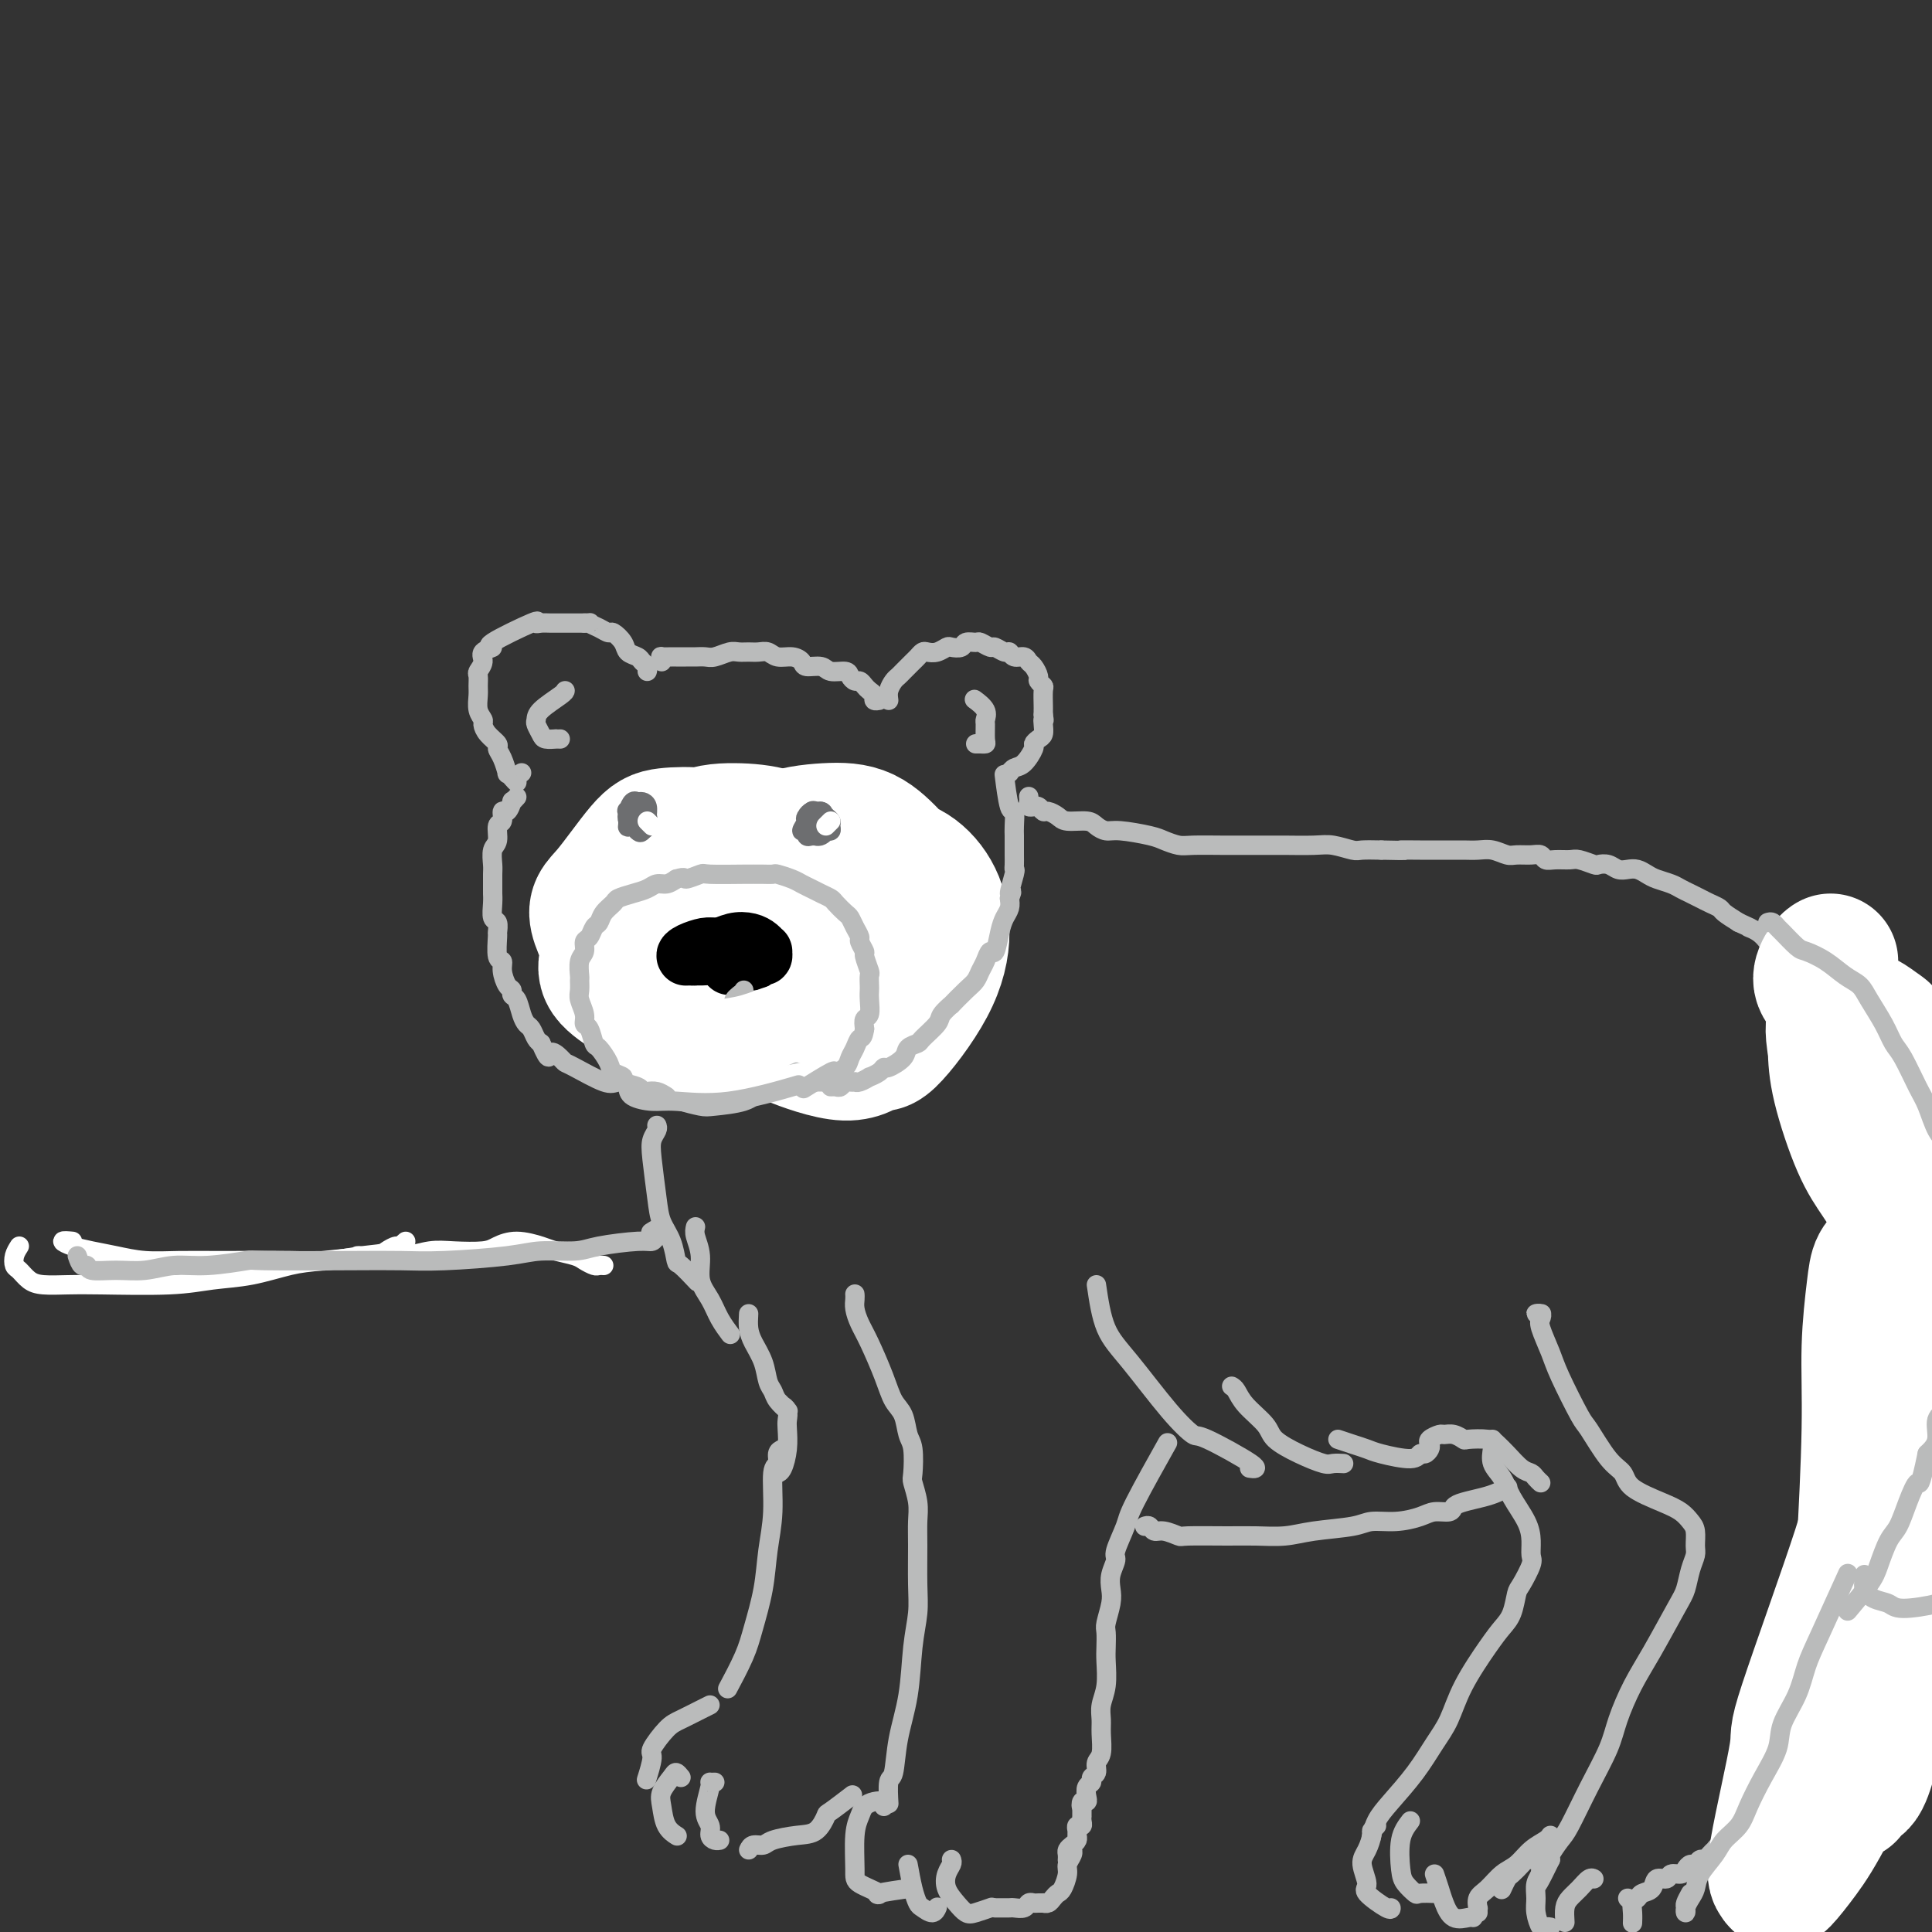 <svg viewBox='0 0 400 400' version='1.1' xmlns='http://www.w3.org/2000/svg' xmlns:xlink='http://www.w3.org/1999/xlink'><rect x="0" y="0" width="400" height="400" fill="#333333" stroke="none"/><g fill='none' stroke='rgb(186,187,187)' stroke-width='4' stroke-linecap='round' stroke-linejoin='round'><path d='M108,160c-0.444,0.289 -0.889,0.577 -1,1c-0.111,0.423 0.111,0.979 0,1c-0.111,0.021 -0.556,-0.495 -1,-1c-0.444,-0.505 -0.888,-0.999 -1,-1c-0.112,-0.001 0.107,0.491 0,0c-0.107,-0.491 -0.540,-1.967 -1,-3c-0.460,-1.033 -0.945,-1.624 -1,-2c-0.055,-0.376 0.321,-0.536 0,-1c-0.321,-0.464 -1.340,-1.230 -2,-2c-0.660,-0.770 -0.962,-1.543 -1,-2c-0.038,-0.457 0.186,-0.599 0,-1c-0.186,-0.401 -0.783,-1.062 -1,-2c-0.217,-0.938 -0.054,-2.152 0,-3c0.054,-0.848 -0.002,-1.330 0,-2c0.002,-0.670 0.063,-1.528 0,-2c-0.063,-0.472 -0.249,-0.557 0,-1c0.249,-0.443 0.933,-1.244 1,-2c0.067,-0.756 -0.484,-1.467 0,-2c0.484,-0.533 2.002,-0.889 2,-1c-0.002,-0.111 -1.526,0.023 0,-1c1.526,-1.023 6.100,-3.202 8,-4c1.900,-0.798 1.124,-0.214 1,0c-0.124,0.214 0.403,0.057 1,0c0.597,-0.057 1.262,-0.015 2,0c0.738,0.015 1.548,0.004 2,0c0.452,-0.004 0.545,-0.001 1,0c0.455,0.001 1.273,0.000 2,0c0.727,-0.000 1.364,-0.000 2,0'/><path d='M121,129c1.837,-0.043 0.930,-0.149 1,0c0.070,0.149 1.117,0.554 2,1c0.883,0.446 1.602,0.931 2,1c0.398,0.069 0.473,-0.280 1,0c0.527,0.280 1.504,1.188 2,2c0.496,0.812 0.511,1.528 1,2c0.489,0.472 1.451,0.701 2,1c0.549,0.299 0.683,0.668 1,1c0.317,0.332 0.816,0.628 1,1c0.184,0.372 0.053,0.821 0,1c-0.053,0.179 -0.026,0.090 0,0'/><path d='M137,137c0.056,-0.423 0.112,-0.845 0,-1c-0.112,-0.155 -0.392,-0.041 0,0c0.392,0.041 1.456,0.011 2,0c0.544,-0.011 0.567,-0.002 1,0c0.433,0.002 1.274,-0.003 2,0c0.726,0.003 1.335,0.015 2,0c0.665,-0.015 1.385,-0.057 2,0c0.615,0.057 1.123,0.212 2,0c0.877,-0.212 2.122,-0.790 3,-1c0.878,-0.210 1.389,-0.052 2,0c0.611,0.052 1.322,-0.001 2,0c0.678,0.001 1.324,0.055 2,0c0.676,-0.055 1.384,-0.221 2,0c0.616,0.221 1.142,0.829 2,1c0.858,0.171 2.049,-0.094 3,0c0.951,0.094 1.663,0.546 2,1c0.337,0.454 0.300,0.909 1,1c0.700,0.091 2.138,-0.182 3,0c0.862,0.182 1.148,0.818 2,1c0.852,0.182 2.270,-0.092 3,0c0.730,0.092 0.773,0.549 1,1c0.227,0.451 0.639,0.894 1,1c0.361,0.106 0.670,-0.126 1,0c0.330,0.126 0.681,0.608 1,1c0.319,0.392 0.608,0.693 1,1c0.392,0.307 0.889,0.618 1,1c0.111,0.382 -0.162,0.834 0,1c0.162,0.166 0.761,0.048 1,0c0.239,-0.048 0.120,-0.024 0,0'/><path d='M184,145c-0.089,-0.643 -0.179,-1.285 0,-2c0.179,-0.715 0.625,-1.501 1,-2c0.375,-0.499 0.678,-0.711 1,-1c0.322,-0.289 0.664,-0.656 1,-1c0.336,-0.344 0.667,-0.667 1,-1c0.333,-0.333 0.669,-0.677 1,-1c0.331,-0.323 0.656,-0.626 1,-1c0.344,-0.374 0.707,-0.818 1,-1c0.293,-0.182 0.516,-0.100 1,0c0.484,0.100 1.228,0.219 2,0c0.772,-0.219 1.573,-0.776 2,-1c0.427,-0.224 0.480,-0.114 1,0c0.520,0.114 1.505,0.231 2,0c0.495,-0.231 0.499,-0.809 1,-1c0.501,-0.191 1.500,0.005 2,0c0.500,-0.005 0.501,-0.213 1,0c0.499,0.213 1.495,0.846 2,1c0.505,0.154 0.520,-0.170 1,0c0.480,0.170 1.424,0.833 2,1c0.576,0.167 0.784,-0.164 1,0c0.216,0.164 0.440,0.821 1,1c0.560,0.179 1.455,-0.121 2,0c0.545,0.121 0.738,0.663 1,1c0.262,0.337 0.592,0.470 1,1c0.408,0.530 0.894,1.459 1,2c0.106,0.541 -0.168,0.694 0,1c0.168,0.306 0.777,0.764 1,1c0.223,0.236 0.060,0.249 0,1c-0.060,0.751 -0.016,2.241 0,3c0.016,0.759 0.005,0.788 0,1c-0.005,0.212 -0.002,0.606 0,1'/><path d='M216,148c0.312,1.742 0.094,1.097 0,1c-0.094,-0.097 -0.062,0.353 0,1c0.062,0.647 0.154,1.490 0,2c-0.154,0.510 -0.556,0.686 -1,1c-0.444,0.314 -0.932,0.767 -1,1c-0.068,0.233 0.283,0.245 0,1c-0.283,0.755 -1.200,2.254 -2,3c-0.800,0.746 -1.485,0.739 -2,1c-0.515,0.261 -0.862,0.789 -1,1c-0.138,0.211 -0.069,0.106 0,0'/><path d='M107,165c-0.444,0.488 -0.888,0.975 -1,1c-0.112,0.025 0.110,-0.413 0,0c-0.110,0.413 -0.550,1.676 -1,2c-0.450,0.324 -0.909,-0.290 -1,0c-0.091,0.290 0.186,1.485 0,2c-0.186,0.515 -0.834,0.349 -1,1c-0.166,0.651 0.152,2.118 0,3c-0.152,0.882 -0.773,1.177 -1,2c-0.227,0.823 -0.061,2.173 0,3c0.061,0.827 0.015,1.133 0,2c-0.015,0.867 -0.000,2.297 0,3c0.000,0.703 -0.014,0.679 0,1c0.014,0.321 0.057,0.986 0,2c-0.057,1.014 -0.212,2.377 0,3c0.212,0.623 0.793,0.505 1,1c0.207,0.495 0.041,1.601 0,2c-0.041,0.399 0.044,0.089 0,1c-0.044,0.911 -0.218,3.042 0,4c0.218,0.958 0.828,0.744 1,1c0.172,0.256 -0.095,0.984 0,2c0.095,1.016 0.550,2.320 1,3c0.450,0.680 0.894,0.735 1,1c0.106,0.265 -0.126,0.738 0,1c0.126,0.262 0.611,0.311 1,1c0.389,0.689 0.682,2.016 1,3c0.318,0.984 0.663,1.625 1,2c0.337,0.375 0.668,0.486 1,1c0.332,0.514 0.666,1.433 1,2c0.334,0.567 0.667,0.784 1,1'/><path d='M112,216c1.892,4.430 1.624,2.505 2,2c0.376,-0.505 1.398,0.411 2,1c0.602,0.589 0.785,0.851 1,1c0.215,0.149 0.461,0.183 2,1c1.539,0.817 4.371,2.415 6,3c1.629,0.585 2.054,0.158 3,0c0.946,-0.158 2.413,-0.045 3,0c0.587,0.045 0.293,0.023 0,0'/><path d='M145,216c0.140,-0.083 0.279,-0.166 0,0c-0.279,0.166 -0.977,0.581 -2,1c-1.023,0.419 -2.370,0.841 -3,1c-0.630,0.159 -0.542,0.053 -1,0c-0.458,-0.053 -1.463,-0.055 -2,0c-0.537,0.055 -0.605,0.165 -1,0c-0.395,-0.165 -1.117,-0.606 -2,-1c-0.883,-0.394 -1.928,-0.739 -3,-1c-1.072,-0.261 -2.171,-0.436 -3,-1c-0.829,-0.564 -1.388,-1.516 -2,-2c-0.612,-0.484 -1.277,-0.501 -2,-1c-0.723,-0.499 -1.503,-1.482 -2,-2c-0.497,-0.518 -0.711,-0.573 -1,-1c-0.289,-0.427 -0.652,-1.227 -1,-2c-0.348,-0.773 -0.682,-1.520 -1,-2c-0.318,-0.480 -0.621,-0.695 -1,-1c-0.379,-0.305 -0.834,-0.701 -1,-1c-0.166,-0.299 -0.041,-0.503 0,-1c0.041,-0.497 -0.000,-1.289 0,-2c0.000,-0.711 0.043,-1.342 0,-2c-0.043,-0.658 -0.171,-1.342 0,-2c0.171,-0.658 0.641,-1.289 1,-2c0.359,-0.711 0.607,-1.503 1,-2c0.393,-0.497 0.931,-0.698 1,-1c0.069,-0.302 -0.329,-0.706 0,-1c0.329,-0.294 1.387,-0.478 2,-1c0.613,-0.522 0.783,-1.380 1,-2c0.217,-0.620 0.481,-1.001 1,-1c0.519,0.001 1.294,0.385 2,0c0.706,-0.385 1.345,-1.539 2,-2c0.655,-0.461 1.328,-0.231 2,0'/><path d='M130,184c2.055,-1.421 1.693,-0.973 2,-1c0.307,-0.027 1.285,-0.529 2,-1c0.715,-0.471 1.168,-0.911 2,-1c0.832,-0.089 2.042,0.172 3,0c0.958,-0.172 1.664,-0.778 2,-1c0.336,-0.222 0.302,-0.061 1,0c0.698,0.061 2.127,0.020 3,0c0.873,-0.020 1.192,-0.019 2,0c0.808,0.019 2.107,0.058 3,0c0.893,-0.058 1.380,-0.211 2,0c0.620,0.211 1.373,0.788 2,1c0.627,0.212 1.128,0.059 2,0c0.872,-0.059 2.116,-0.026 3,0c0.884,0.026 1.409,0.044 2,0c0.591,-0.044 1.247,-0.152 2,0c0.753,0.152 1.601,0.562 2,1c0.399,0.438 0.347,0.904 1,1c0.653,0.096 2.010,-0.176 3,0c0.990,0.176 1.613,0.802 2,1c0.387,0.198 0.538,-0.031 1,0c0.462,0.031 1.236,0.323 2,1c0.764,0.677 1.518,1.739 2,2c0.482,0.261 0.694,-0.280 1,0c0.306,0.280 0.708,1.383 1,2c0.292,0.617 0.474,0.750 1,1c0.526,0.250 1.395,0.616 2,1c0.605,0.384 0.947,0.785 1,1c0.053,0.215 -0.182,0.243 0,1c0.182,0.757 0.780,2.242 1,3c0.220,0.758 0.063,0.788 0,1c-0.063,0.212 -0.031,0.606 0,1'/><path d='M183,198c0.291,1.202 0.019,0.707 0,1c-0.019,0.293 0.216,1.374 0,2c-0.216,0.626 -0.884,0.798 -1,1c-0.116,0.202 0.320,0.435 0,1c-0.320,0.565 -1.395,1.461 -2,2c-0.605,0.539 -0.739,0.722 -1,1c-0.261,0.278 -0.647,0.653 -1,1c-0.353,0.347 -0.672,0.667 -1,1c-0.328,0.333 -0.664,0.680 -1,1c-0.336,0.320 -0.671,0.612 -1,1c-0.329,0.388 -0.651,0.872 -1,1c-0.349,0.128 -0.723,-0.102 -1,0c-0.277,0.102 -0.455,0.534 -1,1c-0.545,0.466 -1.455,0.965 -2,1c-0.545,0.035 -0.723,-0.393 -1,0c-0.277,0.393 -0.652,1.608 -1,2c-0.348,0.392 -0.670,-0.040 -1,0c-0.330,0.040 -0.669,0.550 -1,1c-0.331,0.450 -0.656,0.839 -1,1c-0.344,0.161 -0.709,0.096 -1,0c-0.291,-0.096 -0.509,-0.221 -1,0c-0.491,0.221 -1.256,0.788 -2,1c-0.744,0.212 -1.467,0.071 -2,0c-0.533,-0.071 -0.875,-0.071 -2,0c-1.125,0.071 -3.034,0.211 -4,0c-0.966,-0.211 -0.990,-0.775 -1,-1c-0.010,-0.225 -0.005,-0.113 0,0'/></g>
<g fill='none' stroke='rgb(186,187,187)' stroke-width='28' stroke-linecap='round' stroke-linejoin='round'><path d='M159,196c-3.227,-1.719 -6.455,-3.438 -8,-5c-1.545,-1.562 -1.408,-2.966 -1,-4c0.408,-1.034 1.088,-1.699 2,-3c0.912,-1.301 2.055,-3.238 5,-5c2.945,-1.762 7.692,-3.350 10,-4c2.308,-0.650 2.177,-0.362 4,0c1.823,0.362 5.600,0.796 8,2c2.400,1.204 3.425,3.177 4,4c0.575,0.823 0.701,0.497 0,2c-0.701,1.503 -2.230,4.835 -5,8c-2.770,3.165 -6.780,6.164 -10,8c-3.220,1.836 -5.651,2.508 -8,3c-2.349,0.492 -4.616,0.805 -7,1c-2.384,0.195 -4.885,0.273 -8,-1c-3.115,-1.273 -6.845,-3.896 -9,-7c-2.155,-3.104 -2.737,-6.688 -3,-8c-0.263,-1.312 -0.209,-0.352 0,-1c0.209,-0.648 0.573,-2.904 2,-5c1.427,-2.096 3.918,-4.030 6,-5c2.082,-0.970 3.756,-0.975 5,-1c1.244,-0.025 2.059,-0.071 3,0c0.941,0.071 2.009,0.260 3,1c0.991,0.740 1.906,2.030 2,3c0.094,0.970 -0.635,1.619 -1,2c-0.365,0.381 -0.368,0.494 -1,1c-0.632,0.506 -1.893,1.403 -3,2c-1.107,0.597 -2.060,0.892 -3,1c-0.940,0.108 -1.869,0.029 -3,0c-1.131,-0.029 -2.466,-0.008 -3,0c-0.534,0.008 -0.267,0.004 0,0'/></g>
<g fill='none' stroke='rgb(255,255,255)' stroke-width='28' stroke-linecap='round' stroke-linejoin='round'><path d='M182,199c-2.679,1.263 -5.359,2.525 -7,3c-1.641,0.475 -2.244,0.162 -3,-1c-0.756,-1.162 -1.666,-3.173 -2,-5c-0.334,-1.827 -0.091,-3.472 1,-6c1.091,-2.528 3.029,-5.941 5,-8c1.971,-2.059 3.974,-2.763 6,-3c2.026,-0.237 4.074,-0.005 6,1c1.926,1.005 3.731,2.785 5,5c1.269,2.215 2.003,4.867 2,8c-0.003,3.133 -0.741,6.748 -3,11c-2.259,4.252 -6.037,9.141 -8,11c-1.963,1.859 -2.110,0.687 -3,1c-0.890,0.313 -2.523,2.109 -6,2c-3.477,-0.109 -8.800,-2.123 -11,-3c-2.200,-0.877 -1.279,-0.616 -3,-4c-1.721,-3.384 -6.084,-10.413 -8,-15c-1.916,-4.587 -1.386,-6.732 -1,-9c0.386,-2.268 0.626,-4.660 2,-7c1.374,-2.340 3.881,-4.630 7,-6c3.119,-1.370 6.849,-1.820 10,-2c3.151,-0.180 5.722,-0.089 8,1c2.278,1.089 4.264,3.176 6,5c1.736,1.824 3.221,3.386 3,6c-0.221,2.614 -2.147,6.279 -4,9c-1.853,2.721 -3.634,4.498 -6,6c-2.366,1.502 -5.317,2.730 -8,4c-2.683,1.270 -5.097,2.581 -9,3c-3.903,0.419 -9.293,-0.053 -13,-1c-3.707,-0.947 -5.729,-2.370 -8,-5c-2.271,-2.630 -4.792,-6.466 -6,-9c-1.208,-2.534 -1.104,-3.767 -1,-5'/><path d='M133,186c-0.998,-2.908 0.007,-3.177 2,-5c1.993,-1.823 4.974,-5.200 8,-7c3.026,-1.800 6.099,-2.024 9,-2c2.901,0.024 5.631,0.297 8,1c2.369,0.703 4.375,1.835 6,4c1.625,2.165 2.867,5.364 3,8c0.133,2.636 -0.843,4.710 -2,7c-1.157,2.290 -2.496,4.796 -4,7c-1.504,2.204 -3.175,4.107 -5,6c-1.825,1.893 -3.804,3.776 -7,5c-3.196,1.224 -7.608,1.789 -11,1c-3.392,-0.789 -5.765,-2.932 -7,-4c-1.235,-1.068 -1.331,-1.060 -3,-4c-1.669,-2.940 -4.912,-8.827 -6,-12c-1.088,-3.173 -0.022,-3.630 2,-6c2.022,-2.370 5.000,-6.651 7,-9c2.000,-2.349 3.022,-2.766 5,-3c1.978,-0.234 4.914,-0.286 7,0c2.086,0.286 3.323,0.911 5,3c1.677,2.089 3.793,5.643 5,8c1.207,2.357 1.506,3.518 2,5c0.494,1.482 1.183,3.286 1,5c-0.183,1.714 -1.237,3.337 -2,5c-0.763,1.663 -1.234,3.366 -3,5c-1.766,1.634 -4.828,3.200 -7,4c-2.172,0.800 -3.455,0.833 -5,1c-1.545,0.167 -3.350,0.467 -5,0c-1.650,-0.467 -3.143,-1.703 -5,-3c-1.857,-1.297 -4.077,-2.657 -5,-4c-0.923,-1.343 -0.549,-2.669 0,-4c0.549,-1.331 1.275,-2.665 2,-4'/><path d='M128,194c1.126,-1.856 2.941,-2.498 4,-3c1.059,-0.502 1.362,-0.866 2,-1c0.638,-0.134 1.611,-0.038 2,0c0.389,0.038 0.195,0.019 0,0'/></g>
<g fill='none' stroke='rgb(255,255,255)' stroke-width='12' stroke-linecap='round' stroke-linejoin='round'><path d='M146,199c0.472,0.421 0.943,0.841 1,1c0.057,0.159 -0.301,0.056 0,0c0.301,-0.056 1.262,-0.063 2,0c0.738,0.063 1.252,0.198 2,0c0.748,-0.198 1.730,-0.730 2,-1c0.270,-0.270 -0.171,-0.279 0,0c0.171,0.279 0.955,0.846 1,1c0.045,0.154 -0.650,-0.105 -1,0c-0.350,0.105 -0.356,0.574 -1,1c-0.644,0.426 -1.928,0.809 -3,1c-1.072,0.191 -1.932,0.188 -3,0c-1.068,-0.188 -2.343,-0.562 -3,-1c-0.657,-0.438 -0.697,-0.939 -1,-1c-0.303,-0.061 -0.868,0.320 -1,0c-0.132,-0.320 0.168,-1.339 1,-2c0.832,-0.661 2.197,-0.964 3,-1c0.803,-0.036 1.043,0.193 2,0c0.957,-0.193 2.632,-0.809 4,-1c1.368,-0.191 2.430,0.043 3,0c0.570,-0.043 0.650,-0.363 1,0c0.350,0.363 0.971,1.407 1,2c0.029,0.593 -0.533,0.734 -1,1c-0.467,0.266 -0.838,0.657 -1,1c-0.162,0.343 -0.114,0.638 -1,1c-0.886,0.362 -2.707,0.790 -4,1c-1.293,0.210 -2.058,0.201 -3,0c-0.942,-0.201 -2.061,-0.592 -3,-1c-0.939,-0.408 -1.697,-0.831 -2,-1c-0.303,-0.169 -0.152,-0.085 0,0'/></g>
<g fill='none' stroke='rgb(0,0,0)' stroke-width='12' stroke-linecap='round' stroke-linejoin='round'><path d='M148,197c0.212,0.008 0.423,0.017 1,0c0.577,-0.017 1.518,-0.058 2,0c0.482,0.058 0.503,0.216 1,0c0.497,-0.216 1.468,-0.805 2,-1c0.532,-0.195 0.624,0.003 1,0c0.376,-0.003 1.037,-0.208 1,0c-0.037,0.208 -0.772,0.827 -1,1c-0.228,0.173 0.052,-0.101 0,0c-0.052,0.101 -0.436,0.577 -1,1c-0.564,0.423 -1.307,0.793 -2,1c-0.693,0.207 -1.335,0.252 -2,0c-0.665,-0.252 -1.353,-0.802 -2,-1c-0.647,-0.198 -1.253,-0.043 -2,0c-0.747,0.043 -1.635,-0.026 -2,0c-0.365,0.026 -0.208,0.147 0,0c0.208,-0.147 0.468,-0.562 1,-1c0.532,-0.438 1.336,-0.899 2,-1c0.664,-0.101 1.187,0.159 2,0c0.813,-0.159 1.916,-0.737 3,-1c1.084,-0.263 2.148,-0.210 3,0c0.852,0.210 1.493,0.577 2,1c0.507,0.423 0.880,0.902 1,1c0.120,0.098 -0.011,-0.184 0,0c0.011,0.184 0.166,0.835 0,1c-0.166,0.165 -0.653,-0.156 -1,0c-0.347,0.156 -0.553,0.788 -1,1c-0.447,0.212 -1.134,0.004 -2,0c-0.866,-0.004 -1.913,0.195 -3,0c-1.087,-0.195 -2.216,-0.783 -3,-1c-0.784,-0.217 -1.224,-0.062 -2,0c-0.776,0.062 -1.888,0.031 -3,0'/><path d='M143,198c-2.255,0.143 -0.394,0.000 0,0c0.394,-0.000 -0.679,0.142 -1,0c-0.321,-0.142 0.112,-0.570 1,-1c0.888,-0.430 2.232,-0.862 3,-1c0.768,-0.138 0.962,0.020 2,0c1.038,-0.020 2.922,-0.216 4,0c1.078,0.216 1.350,0.845 2,1c0.650,0.155 1.678,-0.165 2,0c0.322,0.165 -0.061,0.815 0,1c0.061,0.185 0.566,-0.094 0,0c-0.566,0.094 -2.203,0.561 -3,1c-0.797,0.439 -0.753,0.849 -1,1c-0.247,0.151 -0.785,0.043 -1,0c-0.215,-0.043 -0.108,-0.022 0,0'/></g>
<g fill='none' stroke='rgb(186,187,187)' stroke-width='4' stroke-linecap='round' stroke-linejoin='round'><path d='M153,206c0.117,-0.098 0.235,-0.195 0,0c-0.235,0.195 -0.822,0.683 -1,1c-0.178,0.317 0.053,0.465 0,1c-0.053,0.535 -0.391,1.458 -1,2c-0.609,0.542 -1.487,0.705 -2,1c-0.513,0.295 -0.659,0.724 -1,1c-0.341,0.276 -0.878,0.399 -1,1c-0.122,0.601 0.170,1.680 0,2c-0.170,0.320 -0.801,-0.121 -1,0c-0.199,0.121 0.034,0.802 0,1c-0.034,0.198 -0.334,-0.086 -1,0c-0.666,0.086 -1.697,0.543 -2,1c-0.303,0.457 0.123,0.914 0,1c-0.123,0.086 -0.797,-0.197 -1,0c-0.203,0.197 0.063,0.876 0,1c-0.063,0.124 -0.455,-0.307 -1,0c-0.545,0.307 -1.242,1.350 -2,2c-0.758,0.650 -1.576,0.906 -2,1c-0.424,0.094 -0.454,0.025 -1,0c-0.546,-0.025 -1.609,-0.007 -2,0c-0.391,0.007 -0.112,0.002 0,0c0.112,-0.002 0.056,-0.001 0,0'/><path d='M154,205c0.000,0.444 0.000,0.889 0,1c-0.000,0.111 -0.001,-0.111 0,0c0.001,0.111 0.004,0.554 0,1c-0.004,0.446 -0.015,0.894 0,1c0.015,0.106 0.056,-0.130 0,0c-0.056,0.130 -0.208,0.626 0,1c0.208,0.374 0.778,0.625 1,1c0.222,0.375 0.097,0.874 0,1c-0.097,0.126 -0.166,-0.121 0,0c0.166,0.121 0.565,0.610 1,1c0.435,0.390 0.905,0.682 1,1c0.095,0.318 -0.184,0.664 0,1c0.184,0.336 0.833,0.663 1,1c0.167,0.337 -0.147,0.683 0,1c0.147,0.317 0.757,0.606 1,1c0.243,0.394 0.121,0.893 0,1c-0.121,0.107 -0.240,-0.179 0,0c0.240,0.179 0.838,0.822 1,1c0.162,0.178 -0.111,-0.110 0,0c0.111,0.110 0.607,0.617 1,1c0.393,0.383 0.682,0.641 1,1c0.318,0.359 0.666,0.818 1,1c0.334,0.182 0.654,0.087 1,0c0.346,-0.087 0.718,-0.167 1,0c0.282,0.167 0.473,0.581 1,1c0.527,0.419 1.389,0.844 2,1c0.611,0.156 0.972,0.042 1,0c0.028,-0.042 -0.278,-0.012 0,0c0.278,0.012 1.139,0.006 2,0'/><path d='M171,224c1.880,1.004 1.081,1.015 1,1c-0.081,-0.015 0.557,-0.057 1,0c0.443,0.057 0.693,0.211 1,0c0.307,-0.211 0.672,-0.788 1,-1c0.328,-0.212 0.618,-0.061 1,0c0.382,0.061 0.857,0.031 1,0c0.143,-0.031 -0.046,-0.064 0,0c0.046,0.064 0.327,0.223 1,0c0.673,-0.223 1.736,-0.829 2,-1c0.264,-0.171 -0.272,0.092 0,0c0.272,-0.092 1.353,-0.539 2,-1c0.647,-0.461 0.860,-0.936 1,-1c0.140,-0.064 0.206,0.283 1,0c0.794,-0.283 2.315,-1.196 3,-2c0.685,-0.804 0.535,-1.499 1,-2c0.465,-0.501 1.544,-0.808 2,-1c0.456,-0.192 0.288,-0.269 1,-1c0.712,-0.731 2.306,-2.114 3,-3c0.694,-0.886 0.490,-1.273 1,-2c0.510,-0.727 1.733,-1.795 2,-2c0.267,-0.205 -0.423,0.451 0,0c0.423,-0.451 1.959,-2.010 3,-3c1.041,-0.990 1.588,-1.411 2,-2c0.412,-0.589 0.688,-1.347 1,-2c0.312,-0.653 0.661,-1.200 1,-2c0.339,-0.800 0.669,-1.852 1,-2c0.331,-0.148 0.663,0.610 1,0c0.337,-0.610 0.678,-2.586 1,-4c0.322,-1.414 0.625,-2.265 1,-3c0.375,-0.735 0.821,-1.353 1,-2c0.179,-0.647 0.089,-1.324 0,-2'/><path d='M209,186c1.022,-2.627 0.078,-0.696 0,-1c-0.078,-0.304 0.711,-2.844 1,-4c0.289,-1.156 0.077,-0.929 0,-1c-0.077,-0.071 -0.021,-0.440 0,-1c0.021,-0.560 0.006,-1.311 0,-2c-0.006,-0.689 -0.004,-1.317 0,-2c0.004,-0.683 0.012,-1.421 0,-2c-0.012,-0.579 -0.042,-0.999 0,-2c0.042,-1.001 0.155,-2.583 0,-3c-0.155,-0.417 -0.578,0.332 -1,-1c-0.422,-1.332 -0.844,-4.743 -1,-6c-0.156,-1.257 -0.044,-0.359 0,0c0.044,0.359 0.022,0.180 0,0'/><path d='M136,224c0.228,0.219 0.456,0.437 1,1c0.544,0.563 1.406,1.469 2,2c0.594,0.531 0.922,0.686 2,1c1.078,0.314 2.905,0.788 4,1c1.095,0.212 1.456,0.162 3,0c1.544,-0.162 4.269,-0.435 6,-1c1.731,-0.565 2.466,-1.421 3,-2c0.534,-0.579 0.867,-0.880 1,-1c0.133,-0.120 0.067,-0.060 0,0'/></g>
<g fill='none' stroke='rgb(255,255,255)' stroke-width='4' stroke-linecap='round' stroke-linejoin='round'><path d='M136,219c-0.282,-0.461 -0.563,-0.922 0,-1c0.563,-0.078 1.971,0.228 3,0c1.029,-0.228 1.677,-0.989 3,-1c1.323,-0.011 3.319,0.729 5,1c1.681,0.271 3.048,0.072 4,0c0.952,-0.072 1.488,-0.018 2,0c0.512,0.018 0.998,0.001 1,0c0.002,-0.001 -0.480,0.015 -1,0c-0.520,-0.015 -1.076,-0.059 -3,0c-1.924,0.059 -5.214,0.222 -7,0c-1.786,-0.222 -2.066,-0.828 -3,-1c-0.934,-0.172 -2.520,0.090 -3,0c-0.480,-0.090 0.148,-0.531 1,-1c0.852,-0.469 1.930,-0.966 4,-1c2.070,-0.034 5.133,0.396 8,0c2.867,-0.396 5.539,-1.617 8,-2c2.461,-0.383 4.711,0.072 7,0c2.289,-0.072 4.616,-0.670 6,-1c1.384,-0.330 1.824,-0.392 2,0c0.176,0.392 0.088,1.237 -1,2c-1.088,0.763 -3.174,1.445 -5,2c-1.826,0.555 -3.391,0.983 -6,2c-2.609,1.017 -6.262,2.624 -9,3c-2.738,0.376 -4.561,-0.477 -6,-1c-1.439,-0.523 -2.493,-0.714 -3,-1c-0.507,-0.286 -0.467,-0.665 0,-1c0.467,-0.335 1.360,-0.626 4,-2c2.640,-1.374 7.027,-3.832 10,-5c2.973,-1.168 4.531,-1.045 7,-2c2.469,-0.955 5.848,-2.987 8,-4c2.152,-1.013 3.076,-1.006 4,-1'/><path d='M176,204c5.442,-2.400 2.546,-0.900 1,0c-1.546,0.900 -1.743,1.202 -3,2c-1.257,0.798 -3.573,2.094 -6,3c-2.427,0.906 -4.963,1.421 -7,2c-2.037,0.579 -3.575,1.221 -6,2c-2.425,0.779 -5.738,1.695 -8,2c-2.262,0.305 -3.472,-0.001 -4,0c-0.528,0.001 -0.373,0.310 0,0c0.373,-0.310 0.964,-1.239 3,-2c2.036,-0.761 5.517,-1.352 8,-2c2.483,-0.648 3.967,-1.351 6,-2c2.033,-0.649 4.616,-1.244 7,-2c2.384,-0.756 4.571,-1.675 6,-2c1.429,-0.325 2.101,-0.057 2,0c-0.101,0.057 -0.974,-0.096 -2,0c-1.026,0.096 -2.204,0.442 -4,1c-1.796,0.558 -4.208,1.329 -6,2c-1.792,0.671 -2.962,1.244 -5,2c-2.038,0.756 -4.944,1.696 -7,2c-2.056,0.304 -3.262,-0.026 -4,0c-0.738,0.026 -1.007,0.409 -1,0c0.007,-0.409 0.291,-1.611 1,-2c0.709,-0.389 1.842,0.035 4,0c2.158,-0.035 5.340,-0.530 7,-1c1.660,-0.470 1.800,-0.915 3,-1c1.200,-0.085 3.462,0.190 5,0c1.538,-0.190 2.351,-0.847 3,-1c0.649,-0.153 1.133,0.196 1,0c-0.133,-0.196 -0.882,-0.937 -2,-1c-1.118,-0.063 -2.605,0.554 -4,1c-1.395,0.446 -2.697,0.723 -4,1'/><path d='M160,208c-1.910,0.341 -2.186,0.695 -4,1c-1.814,0.305 -5.165,0.562 -7,1c-1.835,0.438 -2.154,1.057 -2,1c0.154,-0.057 0.782,-0.789 1,-1c0.218,-0.211 0.027,0.098 1,0c0.973,-0.098 3.109,-0.605 5,-1c1.891,-0.395 3.538,-0.679 5,-1c1.462,-0.321 2.741,-0.679 4,-1c1.259,-0.321 2.498,-0.605 4,-1c1.502,-0.395 3.268,-0.903 4,-1c0.732,-0.097 0.430,0.215 0,0c-0.430,-0.215 -0.989,-0.959 -2,-1c-1.011,-0.041 -2.475,0.620 -4,1c-1.525,0.380 -3.111,0.480 -5,1c-1.889,0.520 -4.080,1.461 -6,2c-1.920,0.539 -3.567,0.677 -5,1c-1.433,0.323 -2.652,0.832 -3,1c-0.348,0.168 0.175,-0.007 0,0c-0.175,0.007 -1.047,0.194 0,0c1.047,-0.194 4.012,-0.770 6,-1c1.988,-0.230 2.998,-0.115 4,0c1.002,0.115 1.995,0.229 4,0c2.005,-0.229 5.022,-0.801 7,-1c1.978,-0.199 2.916,-0.025 3,0c0.084,0.025 -0.684,-0.098 -1,0c-0.316,0.098 -0.178,0.418 -1,1c-0.822,0.582 -2.604,1.427 -4,2c-1.396,0.573 -2.405,0.875 -4,2c-1.595,1.125 -3.776,3.072 -6,4c-2.224,0.928 -4.493,0.837 -6,1c-1.507,0.163 -2.254,0.582 -3,1'/><path d='M145,219c-4.289,1.686 -2.510,0.400 -2,0c0.510,-0.400 -0.248,0.085 0,0c0.248,-0.085 1.503,-0.742 3,-1c1.497,-0.258 3.236,-0.119 5,0c1.764,0.119 3.552,0.216 5,0c1.448,-0.216 2.554,-0.746 4,-1c1.446,-0.254 3.230,-0.233 4,0c0.770,0.233 0.525,0.679 0,1c-0.525,0.321 -1.330,0.518 -2,1c-0.670,0.482 -1.205,1.247 -3,2c-1.795,0.753 -4.851,1.492 -7,2c-2.149,0.508 -3.391,0.785 -5,1c-1.609,0.215 -3.584,0.368 -5,0c-1.416,-0.368 -2.274,-1.258 -3,-2c-0.726,-0.742 -1.320,-1.335 -2,-2c-0.680,-0.665 -1.445,-1.401 -1,-2c0.445,-0.599 2.101,-1.062 3,-1c0.899,0.062 1.039,0.647 2,1c0.961,0.353 2.741,0.472 5,1c2.259,0.528 4.997,1.463 7,2c2.003,0.537 3.271,0.676 4,1c0.729,0.324 0.918,0.835 1,1c0.082,0.165 0.056,-0.015 -1,0c-1.056,0.015 -3.142,0.225 -5,0c-1.858,-0.225 -3.487,-0.883 -5,-1c-1.513,-0.117 -2.911,0.308 -4,0c-1.089,-0.308 -1.869,-1.351 -3,-2c-1.131,-0.649 -2.612,-0.906 -3,-1c-0.388,-0.094 0.318,-0.027 1,0c0.682,0.027 1.341,0.013 2,0'/><path d='M140,219c1.398,0.426 3.393,1.491 5,2c1.607,0.509 2.827,0.461 5,1c2.173,0.539 5.299,1.665 7,2c1.701,0.335 1.976,-0.119 2,0c0.024,0.119 -0.201,0.812 0,1c0.201,0.188 0.830,-0.130 0,0c-0.830,0.130 -3.119,0.708 -5,1c-1.881,0.292 -3.353,0.299 -5,0c-1.647,-0.299 -3.468,-0.903 -5,-1c-1.532,-0.097 -2.775,0.313 -4,0c-1.225,-0.313 -2.431,-1.349 -4,-2c-1.569,-0.651 -3.500,-0.917 -4,-1c-0.500,-0.083 0.431,0.017 1,0c0.569,-0.017 0.776,-0.151 2,0c1.224,0.151 3.465,0.587 5,1c1.535,0.413 2.365,0.801 5,1c2.635,0.199 7.074,0.207 10,0c2.926,-0.207 4.339,-0.630 6,-1c1.661,-0.370 3.569,-0.687 5,-1c1.431,-0.313 2.385,-0.623 3,-1c0.615,-0.377 0.890,-0.822 1,-1c0.110,-0.178 0.055,-0.089 0,0'/></g>
<g fill='none' stroke='rgb(186,187,187)' stroke-width='4' stroke-linecap='round' stroke-linejoin='round'><path d='M130,225c0.060,0.726 0.120,1.451 1,2c0.880,0.549 2.581,0.921 4,1c1.419,0.079 2.556,-0.133 5,0c2.444,0.133 6.197,0.613 11,0c4.803,-0.613 10.658,-2.318 13,-3c2.342,-0.682 1.171,-0.341 0,0'/><path d='M138,227c-0.648,-0.416 -1.296,-0.832 -2,-1c-0.704,-0.168 -1.465,-0.086 -2,0c-0.535,0.086 -0.844,0.178 -1,0c-0.156,-0.178 -0.159,-0.627 -1,-1c-0.841,-0.373 -2.519,-0.671 -3,-1c-0.481,-0.329 0.236,-0.688 0,-1c-0.236,-0.312 -1.425,-0.578 -2,-1c-0.575,-0.422 -0.536,-1.002 -1,-2c-0.464,-0.998 -1.430,-2.416 -2,-3c-0.570,-0.584 -0.745,-0.334 -1,-1c-0.255,-0.666 -0.590,-2.247 -1,-3c-0.410,-0.753 -0.895,-0.678 -1,-1c-0.105,-0.322 0.168,-1.040 0,-2c-0.168,-0.960 -0.778,-2.162 -1,-3c-0.222,-0.838 -0.055,-1.312 0,-2c0.055,-0.688 -0.000,-1.589 0,-2c0.000,-0.411 0.056,-0.333 0,-1c-0.056,-0.667 -0.222,-2.081 0,-3c0.222,-0.919 0.833,-1.345 1,-2c0.167,-0.655 -0.111,-1.540 0,-2c0.111,-0.460 0.611,-0.494 1,-1c0.389,-0.506 0.666,-1.483 1,-2c0.334,-0.517 0.725,-0.572 1,-1c0.275,-0.428 0.433,-1.228 1,-2c0.567,-0.772 1.541,-1.517 2,-2c0.459,-0.483 0.402,-0.703 1,-1c0.598,-0.297 1.851,-0.671 3,-1c1.149,-0.329 2.195,-0.614 3,-1c0.805,-0.386 1.371,-0.873 2,-1c0.629,-0.127 1.323,0.107 2,0c0.677,-0.107 1.339,-0.553 2,-1'/><path d='M140,182c2.287,-0.713 1.506,0.005 2,0c0.494,-0.005 2.264,-0.733 3,-1c0.736,-0.267 0.439,-0.071 2,0c1.561,0.071 4.980,0.018 7,0c2.020,-0.018 2.642,-0.002 3,0c0.358,0.002 0.452,-0.011 1,0c0.548,0.011 1.550,0.044 2,0c0.450,-0.044 0.347,-0.167 1,0c0.653,0.167 2.063,0.622 3,1c0.937,0.378 1.402,0.677 2,1c0.598,0.323 1.330,0.668 2,1c0.670,0.332 1.279,0.652 2,1c0.721,0.348 1.555,0.726 2,1c0.445,0.274 0.502,0.445 1,1c0.498,0.555 1.439,1.496 2,2c0.561,0.504 0.743,0.573 1,1c0.257,0.427 0.590,1.211 1,2c0.410,0.789 0.898,1.581 1,2c0.102,0.419 -0.183,0.464 0,1c0.183,0.536 0.834,1.562 1,2c0.166,0.438 -0.152,0.288 0,1c0.152,0.712 0.772,2.287 1,3c0.228,0.713 0.062,0.566 0,1c-0.062,0.434 -0.020,1.449 0,2c0.020,0.551 0.019,0.636 0,1c-0.019,0.364 -0.057,1.005 0,2c0.057,0.995 0.208,2.345 0,3c-0.208,0.655 -0.774,0.616 -1,1c-0.226,0.384 -0.113,1.192 0,2'/><path d='M179,213c-0.335,2.213 -0.672,1.746 -1,2c-0.328,0.254 -0.647,1.228 -1,2c-0.353,0.772 -0.740,1.342 -1,2c-0.260,0.658 -0.393,1.403 -1,2c-0.607,0.597 -1.689,1.047 -2,1c-0.311,-0.047 0.147,-0.589 -1,0c-1.147,0.589 -3.899,2.311 -5,3c-1.101,0.689 -0.550,0.344 0,0'/><path d='M116,153c-0.477,0.004 -0.955,0.008 -1,0c-0.045,-0.008 0.342,-0.029 0,0c-0.342,0.029 -1.412,0.108 -2,0c-0.588,-0.108 -0.693,-0.403 -1,-1c-0.307,-0.597 -0.814,-1.494 -1,-2c-0.186,-0.506 -0.050,-0.619 0,-1c0.050,-0.381 0.013,-1.030 1,-2c0.987,-0.970 2.996,-2.261 4,-3c1.004,-0.739 1.001,-0.925 1,-1c-0.001,-0.075 -0.001,-0.037 0,0'/><path d='M202,154c0.453,0.002 0.906,0.004 1,0c0.094,-0.004 -0.172,-0.014 0,0c0.172,0.014 0.780,0.051 1,0c0.220,-0.051 0.052,-0.189 0,-1c-0.052,-0.811 0.014,-2.295 0,-3c-0.014,-0.705 -0.107,-0.632 0,-1c0.107,-0.368 0.413,-1.176 0,-2c-0.413,-0.824 -1.547,-1.664 -2,-2c-0.453,-0.336 -0.227,-0.168 0,0'/><path d='M213,165c-0.008,-0.083 -0.016,-0.166 0,0c0.016,0.166 0.056,0.581 0,1c-0.056,0.419 -0.208,0.843 0,1c0.208,0.157 0.777,0.046 1,0c0.223,-0.046 0.100,-0.027 0,0c-0.100,0.027 -0.178,0.063 0,0c0.178,-0.063 0.612,-0.223 1,0c0.388,0.223 0.730,0.830 1,1c0.270,0.170 0.467,-0.095 1,0c0.533,0.095 1.403,0.551 2,1c0.597,0.449 0.922,0.890 2,1c1.078,0.110 2.908,-0.111 4,0c1.092,0.111 1.446,0.554 2,1c0.554,0.446 1.307,0.894 2,1c0.693,0.106 1.327,-0.129 3,0c1.673,0.129 4.387,0.623 6,1c1.613,0.377 2.126,0.637 3,1c0.874,0.363 2.110,0.829 3,1c0.890,0.171 1.435,0.046 3,0c1.565,-0.046 4.148,-0.012 6,0c1.852,0.012 2.971,0.004 4,0c1.029,-0.004 1.968,-0.002 3,0c1.032,0.002 2.157,0.004 3,0c0.843,-0.004 1.403,-0.015 3,0c1.597,0.015 4.229,0.057 6,0c1.771,-0.057 2.681,-0.211 4,0c1.319,0.211 3.047,0.788 4,1c0.953,0.212 1.129,0.061 2,0c0.871,-0.061 2.435,-0.030 4,0'/><path d='M286,176c7.199,0.155 4.197,0.041 4,0c-0.197,-0.041 2.411,-0.011 4,0c1.589,0.011 2.157,0.002 3,0c0.843,-0.002 1.959,0.003 3,0c1.041,-0.003 2.007,-0.015 3,0c0.993,0.015 2.013,0.057 3,0c0.987,-0.057 1.942,-0.212 3,0c1.058,0.212 2.219,0.793 3,1c0.781,0.207 1.181,0.041 2,0c0.819,-0.041 2.058,0.042 3,0c0.942,-0.042 1.588,-0.208 2,0c0.412,0.208 0.590,0.792 1,1c0.410,0.208 1.050,0.042 2,0c0.950,-0.042 2.208,0.040 3,0c0.792,-0.040 1.118,-0.203 2,0c0.882,0.203 2.319,0.773 3,1c0.681,0.227 0.605,0.113 1,0c0.395,-0.113 1.261,-0.223 2,0c0.739,0.223 1.352,0.781 2,1c0.648,0.219 1.332,0.100 2,0c0.668,-0.100 1.320,-0.182 2,0c0.680,0.182 1.390,0.626 2,1c0.610,0.374 1.122,0.678 2,1c0.878,0.322 2.122,0.664 3,1c0.878,0.336 1.391,0.668 2,1c0.609,0.332 1.313,0.666 2,1c0.687,0.334 1.355,0.670 2,1c0.645,0.330 1.266,0.656 2,1c0.734,0.344 1.582,0.708 2,1c0.418,0.292 0.405,0.512 1,1c0.595,0.488 1.797,1.244 3,2'/><path d='M360,191c4.539,2.052 2.386,1.183 2,1c-0.386,-0.183 0.995,0.320 2,1c1.005,0.680 1.635,1.536 2,2c0.365,0.464 0.464,0.534 1,1c0.536,0.466 1.509,1.328 2,2c0.491,0.672 0.502,1.155 1,2c0.498,0.845 1.484,2.050 2,3c0.516,0.950 0.562,1.643 1,2c0.438,0.357 1.268,0.378 2,1c0.732,0.622 1.365,1.844 2,3c0.635,1.156 1.273,2.245 2,3c0.727,0.755 1.543,1.177 2,2c0.457,0.823 0.556,2.047 1,3c0.444,0.953 1.233,1.635 2,3c0.767,1.365 1.512,3.415 2,5c0.488,1.585 0.719,2.707 1,4c0.281,1.293 0.611,2.756 1,4c0.389,1.244 0.836,2.267 1,4c0.164,1.733 0.044,4.174 0,5c-0.044,0.826 -0.012,0.036 0,1c0.012,0.964 0.003,3.683 0,6c-0.003,2.317 -0.001,4.234 0,5c0.001,0.766 0.000,0.383 0,0'/><path d='M136,233c0.106,0.262 0.213,0.523 0,1c-0.213,0.477 -0.744,1.168 -1,2c-0.256,0.832 -0.237,1.803 0,4c0.237,2.197 0.691,5.619 1,8c0.309,2.381 0.472,3.721 1,5c0.528,1.279 1.420,2.497 2,4c0.580,1.503 0.846,3.289 1,4c0.154,0.711 0.195,0.345 1,1c0.805,0.655 2.373,2.330 3,3c0.627,0.670 0.314,0.335 0,0'/><path d='M144,254c-0.126,0.518 -0.253,1.037 0,2c0.253,0.963 0.884,2.371 1,4c0.116,1.629 -0.284,3.481 0,5c0.284,1.519 1.251,2.706 2,4c0.749,1.294 1.278,2.694 2,4c0.722,1.306 1.635,2.516 2,3c0.365,0.484 0.183,0.242 0,0'/><path d='M155,272c-0.059,1.021 -0.118,2.041 0,3c0.118,0.959 0.411,1.856 1,3c0.589,1.144 1.472,2.535 2,4c0.528,1.465 0.702,3.005 1,4c0.298,0.995 0.722,1.444 1,2c0.278,0.556 0.412,1.218 1,2c0.588,0.782 1.631,1.683 2,2c0.369,0.317 0.064,0.050 0,0c-0.064,-0.050 0.111,0.115 0,0c-0.111,-0.115 -0.509,-0.512 -1,-1c-0.491,-0.488 -1.074,-1.067 -1,-1c0.074,0.067 0.804,0.779 1,1c0.196,0.221 -0.143,-0.049 0,0c0.143,0.049 0.768,0.416 1,1c0.232,0.584 0.073,1.386 0,2c-0.073,0.614 -0.058,1.040 0,2c0.058,0.960 0.159,2.453 0,4c-0.159,1.547 -0.579,3.147 -1,4c-0.421,0.853 -0.844,0.961 -1,1c-0.156,0.039 -0.045,0.011 0,0c0.045,-0.011 0.022,-0.006 0,0'/><path d='M162,300c-0.455,0.206 -0.910,0.411 -1,1c-0.090,0.589 0.184,1.561 0,2c-0.184,0.439 -0.826,0.346 -1,2c-0.174,1.654 0.121,5.055 0,8c-0.121,2.945 -0.656,5.435 -1,8c-0.344,2.565 -0.495,5.207 -1,8c-0.505,2.793 -1.362,5.738 -2,8c-0.638,2.262 -1.056,3.840 -2,6c-0.944,2.160 -2.412,4.903 -3,6c-0.588,1.097 -0.294,0.549 0,0'/><path d='M147,353c-0.458,0.226 -0.917,0.453 -2,1c-1.083,0.547 -2.791,1.415 -4,2c-1.209,0.585 -1.918,0.886 -3,2c-1.082,1.114 -2.538,3.041 -3,4c-0.462,0.959 0.068,0.951 0,2c-0.068,1.049 -0.734,3.157 -1,4c-0.266,0.843 -0.133,0.422 0,0'/><path d='M141,368c-0.369,-0.462 -0.738,-0.923 -1,-1c-0.262,-0.077 -0.417,0.232 -1,1c-0.583,0.768 -1.596,1.996 -2,3c-0.404,1.004 -0.201,1.785 0,3c0.201,1.215 0.400,2.866 1,4c0.600,1.134 1.600,1.753 2,2c0.400,0.247 0.200,0.124 0,0'/><path d='M148,369c-0.462,0.018 -0.923,0.036 -1,0c-0.077,-0.036 0.231,-0.125 0,1c-0.231,1.125 -1.000,3.464 -1,5c0.000,1.536 0.771,2.268 1,3c0.229,0.732 -0.083,1.464 0,2c0.083,0.536 0.561,0.875 1,1c0.439,0.125 0.840,0.036 1,0c0.160,-0.036 0.080,-0.018 0,0'/><path d='M155,383c0.224,-0.445 0.447,-0.891 1,-1c0.553,-0.109 1.434,0.117 2,0c0.566,-0.117 0.817,-0.578 2,-1c1.183,-0.422 3.299,-0.804 5,-1c1.701,-0.196 2.989,-0.207 4,-1c1.011,-0.793 1.745,-2.367 2,-3c0.255,-0.633 0.030,-0.324 1,-1c0.970,-0.676 3.134,-2.336 4,-3c0.866,-0.664 0.433,-0.332 0,0'/><path d='M177,268c-0.005,-0.072 -0.011,-0.143 0,0c0.011,0.143 0.037,0.501 0,1c-0.037,0.499 -0.137,1.138 0,2c0.137,0.862 0.513,1.948 1,3c0.487,1.052 1.086,2.071 2,4c0.914,1.929 2.144,4.768 3,7c0.856,2.232 1.340,3.855 2,5c0.660,1.145 1.496,1.810 2,3c0.504,1.190 0.675,2.905 1,4c0.325,1.095 0.805,1.569 1,3c0.195,1.431 0.105,3.817 0,5c-0.105,1.183 -0.224,1.162 0,2c0.224,0.838 0.793,2.536 1,4c0.207,1.464 0.052,2.694 0,4c-0.052,1.306 -0.002,2.688 0,5c0.002,2.312 -0.045,5.553 0,8c0.045,2.447 0.181,4.099 0,6c-0.181,1.901 -0.679,4.050 -1,7c-0.321,2.950 -0.464,6.700 -1,10c-0.536,3.300 -1.464,6.148 -2,9c-0.536,2.852 -0.680,5.706 -1,7c-0.320,1.294 -0.818,1.027 -1,2c-0.182,0.973 -0.049,3.185 0,4c0.049,0.815 0.014,0.233 0,0c-0.014,-0.233 -0.007,-0.116 0,0'/><path d='M183,374c0.172,-0.404 0.343,-0.807 0,-1c-0.343,-0.193 -1.202,-0.175 -2,0c-0.798,0.175 -1.535,0.508 -2,1c-0.465,0.492 -0.658,1.144 -1,2c-0.342,0.856 -0.833,1.915 -1,4c-0.167,2.085 -0.008,5.196 0,7c0.008,1.804 -0.133,2.301 1,3c1.133,0.699 3.541,1.600 4,2c0.459,0.400 -1.030,0.300 0,0c1.030,-0.300 4.580,-0.800 6,-1c1.420,-0.200 0.710,-0.100 0,0'/><path d='M188,386c0.326,1.794 0.651,3.587 1,5c0.349,1.413 0.721,2.445 1,3c0.279,0.555 0.467,0.633 1,1c0.533,0.367 1.413,1.022 2,1c0.587,-0.022 0.882,-0.721 1,-1c0.118,-0.279 0.059,-0.140 0,0'/><path d='M197,385c0.101,0.267 0.201,0.534 0,1c-0.201,0.466 -0.704,1.131 -1,2c-0.296,0.869 -0.383,1.942 0,3c0.383,1.058 1.238,2.101 2,3c0.762,0.899 1.431,1.653 2,2c0.569,0.347 1.038,0.286 2,0c0.962,-0.286 2.418,-0.796 3,-1c0.582,-0.204 0.291,-0.102 0,0'/><path d='M206,395c0.336,0.001 0.671,0.001 1,0c0.329,-0.001 0.651,-0.004 1,0c0.349,0.004 0.723,0.015 1,0c0.277,-0.015 0.455,-0.057 1,0c0.545,0.057 1.456,0.211 2,0c0.544,-0.211 0.719,-0.789 1,-1c0.281,-0.211 0.667,-0.056 1,0c0.333,0.056 0.614,0.012 1,0c0.386,-0.012 0.877,0.007 1,0c0.123,-0.007 -0.122,-0.042 0,0c0.122,0.042 0.611,0.159 1,0c0.389,-0.159 0.678,-0.595 1,-1c0.322,-0.405 0.679,-0.781 1,-1c0.321,-0.219 0.608,-0.283 1,-1c0.392,-0.717 0.890,-2.087 1,-3c0.110,-0.913 -0.166,-1.368 0,-2c0.166,-0.632 0.776,-1.439 1,-2c0.224,-0.561 0.064,-0.874 0,-1c-0.064,-0.126 -0.032,-0.063 0,0'/><path d='M221,385c-0.006,0.089 -0.012,0.179 0,0c0.012,-0.179 0.042,-0.625 0,-1c-0.042,-0.375 -0.154,-0.677 0,-1c0.154,-0.323 0.576,-0.665 1,-1c0.424,-0.335 0.849,-0.663 1,-1c0.151,-0.337 0.026,-0.681 0,-1c-0.026,-0.319 0.046,-0.611 0,-1c-0.046,-0.389 -0.208,-0.874 0,-1c0.208,-0.126 0.788,0.106 1,0c0.212,-0.106 0.057,-0.549 0,-1c-0.057,-0.451 -0.015,-0.908 0,-1c0.015,-0.092 0.004,0.182 0,0c-0.004,-0.182 -0.001,-0.818 0,-1c0.001,-0.182 0.000,0.091 0,0c-0.000,-0.091 -0.000,-0.545 0,-1'/><path d='M224,374c0.480,-1.639 0.180,-0.236 0,0c-0.180,0.236 -0.240,-0.696 0,-1c0.240,-0.304 0.781,0.020 1,0c0.219,-0.020 0.115,-0.386 0,-1c-0.115,-0.614 -0.242,-1.477 0,-2c0.242,-0.523 0.853,-0.704 1,-1c0.147,-0.296 -0.171,-0.705 0,-1c0.171,-0.295 0.831,-0.477 1,-1c0.169,-0.523 -0.152,-1.388 0,-2c0.152,-0.612 0.776,-0.969 1,-2c0.224,-1.031 0.046,-2.734 0,-4c-0.046,-1.266 0.040,-2.095 0,-3c-0.040,-0.905 -0.207,-1.885 0,-3c0.207,-1.115 0.786,-2.366 1,-4c0.214,-1.634 0.061,-3.652 0,-5c-0.061,-1.348 -0.030,-2.027 0,-3c0.030,-0.973 0.059,-2.241 0,-3c-0.059,-0.759 -0.208,-1.009 0,-2c0.208,-0.991 0.772,-2.724 1,-4c0.228,-1.276 0.121,-2.096 0,-3c-0.121,-0.904 -0.255,-1.893 0,-3c0.255,-1.107 0.900,-2.334 1,-3c0.100,-0.666 -0.343,-0.772 0,-2c0.343,-1.228 1.473,-3.576 2,-5c0.527,-1.424 0.449,-1.922 2,-5c1.551,-3.078 4.729,-8.737 6,-11c1.271,-2.263 0.636,-1.132 0,0'/><path d='M227,266c0.482,3.273 0.965,6.547 2,9c1.035,2.453 2.623,4.087 5,7c2.377,2.913 5.544,7.106 8,10c2.456,2.894 4.202,4.488 5,5c0.798,0.512 0.647,-0.059 3,1c2.353,1.059 7.210,3.747 9,5c1.790,1.253 0.511,1.072 0,1c-0.511,-0.072 -0.256,-0.036 0,0'/><path d='M255,287c0.309,0.185 0.619,0.371 1,1c0.381,0.629 0.834,1.703 2,3c1.166,1.297 3.046,2.817 4,4c0.954,1.183 0.981,2.030 2,3c1.019,0.970 3.030,2.064 5,3c1.970,0.936 3.899,1.715 5,2c1.101,0.285 1.373,0.077 2,0c0.627,-0.077 1.608,-0.022 2,0c0.392,0.022 0.196,0.011 0,0'/><path d='M277,298c0.974,0.329 1.949,0.659 3,1c1.051,0.341 2.179,0.695 3,1c0.821,0.305 1.334,0.562 3,1c1.666,0.438 4.485,1.057 6,1c1.515,-0.057 1.724,-0.788 2,-1c0.276,-0.212 0.617,0.097 1,0c0.383,-0.097 0.809,-0.600 1,-1c0.191,-0.400 0.148,-0.697 0,-1c-0.148,-0.303 -0.400,-0.613 0,-1c0.400,-0.387 1.452,-0.850 2,-1c0.548,-0.150 0.591,0.012 1,0c0.409,-0.012 1.184,-0.197 2,0c0.816,0.197 1.674,0.775 2,1c0.326,0.225 0.121,0.095 1,0c0.879,-0.095 2.841,-0.156 4,0c1.159,0.156 1.515,0.528 2,1c0.485,0.472 1.100,1.044 2,2c0.900,0.956 2.084,2.295 3,3c0.916,0.705 1.565,0.777 2,1c0.435,0.223 0.656,0.599 1,1c0.344,0.401 0.813,0.829 1,1c0.187,0.171 0.094,0.086 0,0'/><path d='M319,272c0.143,-0.006 0.285,-0.012 0,0c-0.285,0.012 -0.998,0.044 -1,0c-0.002,-0.044 0.707,-0.162 1,0c0.293,0.162 0.169,0.604 0,1c-0.169,0.396 -0.385,0.745 0,2c0.385,1.255 1.369,3.414 2,5c0.631,1.586 0.908,2.598 2,5c1.092,2.402 2.999,6.193 4,8c1.001,1.807 1.096,1.629 2,3c0.904,1.371 2.616,4.293 4,6c1.384,1.707 2.440,2.201 3,3c0.560,0.799 0.623,1.904 2,3c1.377,1.096 4.067,2.184 6,3c1.933,0.816 3.107,1.359 4,2c0.893,0.641 1.504,1.381 2,2c0.496,0.619 0.876,1.117 1,2c0.124,0.883 -0.009,2.149 0,3c0.009,0.851 0.159,1.286 0,2c-0.159,0.714 -0.625,1.707 -1,3c-0.375,1.293 -0.657,2.887 -1,4c-0.343,1.113 -0.748,1.747 -2,4c-1.252,2.253 -3.352,6.125 -5,9c-1.648,2.875 -2.844,4.752 -4,7c-1.156,2.248 -2.273,4.866 -3,7c-0.727,2.134 -1.064,3.783 -2,6c-0.936,2.217 -2.472,5.000 -4,8c-1.528,3.000 -3.049,6.216 -4,8c-0.951,1.784 -1.333,2.134 -2,3c-0.667,0.866 -1.619,2.247 -2,3c-0.381,0.753 -0.190,0.876 0,1'/><path d='M321,385c-4.889,10.111 -2.111,2.889 -1,0c1.111,-2.889 0.556,-1.444 0,0'/><path d='M317,385c-0.364,-0.056 -0.728,-0.113 -1,0c-0.272,0.113 -0.451,0.395 -1,1c-0.549,0.605 -1.467,1.533 -2,2c-0.533,0.467 -0.682,0.472 -1,1c-0.318,0.528 -0.805,1.579 -1,2c-0.195,0.421 -0.097,0.210 0,0'/><path d='M309,298c0.050,0.573 0.101,1.146 0,2c-0.101,0.854 -0.353,1.989 0,3c0.353,1.011 1.309,1.899 2,3c0.691,1.101 1.115,2.414 2,4c0.885,1.586 2.230,3.444 3,5c0.770,1.556 0.963,2.810 1,4c0.037,1.190 -0.083,2.318 0,3c0.083,0.682 0.370,0.920 0,2c-0.370,1.080 -1.399,3.002 -2,4c-0.601,0.998 -0.776,1.072 -1,2c-0.224,0.928 -0.496,2.708 -1,4c-0.504,1.292 -1.240,2.094 -2,3c-0.760,0.906 -1.545,1.917 -3,4c-1.455,2.083 -3.579,5.239 -5,8c-1.421,2.761 -2.139,5.126 -3,7c-0.861,1.874 -1.867,3.256 -3,5c-1.133,1.744 -2.395,3.851 -4,6c-1.605,2.149 -3.554,4.339 -5,6c-1.446,1.661 -2.389,2.793 -3,4c-0.611,1.207 -0.889,2.488 -1,3c-0.111,0.512 -0.056,0.256 0,0'/><path d='M285,378c-0.442,0.384 -0.884,0.768 -1,1c-0.116,0.232 0.095,0.312 0,1c-0.095,0.688 -0.495,1.986 -1,3c-0.505,1.014 -1.116,1.746 -1,3c0.116,1.254 0.959,3.029 1,4c0.041,0.971 -0.721,1.136 0,2c0.721,0.864 2.925,2.425 4,3c1.075,0.575 1.021,0.164 1,0c-0.021,-0.164 -0.011,-0.082 0,0'/><path d='M292,377c-0.831,1.086 -1.662,2.172 -2,4c-0.338,1.828 -0.185,4.399 0,6c0.185,1.601 0.400,2.233 1,3c0.600,0.767 1.583,1.670 2,2c0.417,0.330 0.266,0.089 1,0c0.734,-0.089 2.353,-0.025 3,0c0.647,0.025 0.324,0.013 0,0'/><path d='M297,388c0.348,1.019 0.696,2.038 1,3c0.304,0.962 0.565,1.865 1,3c0.435,1.135 1.044,2.500 2,3c0.956,0.500 2.257,0.135 3,0c0.743,-0.135 0.926,-0.038 1,0c0.074,0.038 0.037,0.019 0,0'/><path d='M306,396c-0.011,-0.473 -0.022,-0.946 0,-1c0.022,-0.054 0.078,0.310 0,0c-0.078,-0.310 -0.289,-1.294 0,-2c0.289,-0.706 1.079,-1.134 2,-2c0.921,-0.866 1.974,-2.169 3,-3c1.026,-0.831 2.026,-1.190 3,-2c0.974,-0.810 1.921,-2.073 3,-3c1.079,-0.927 2.291,-1.519 3,-2c0.709,-0.481 0.917,-0.852 1,-1c0.083,-0.148 0.042,-0.074 0,0'/><path d='M319,387c0.115,0.269 0.230,0.539 0,1c-0.230,0.461 -0.805,1.115 -1,2c-0.195,0.885 -0.010,2.003 0,3c0.010,0.997 -0.155,1.875 0,3c0.155,1.125 0.629,2.497 1,3c0.371,0.503 0.638,0.135 1,0c0.362,-0.135 0.818,-0.039 1,0c0.182,0.039 0.091,0.019 0,0'/><path d='M324,398c-0.067,-1.086 -0.133,-2.172 0,-3c0.133,-0.828 0.467,-1.399 1,-2c0.533,-0.601 1.267,-1.233 2,-2c0.733,-0.767 1.467,-1.668 2,-2c0.533,-0.332 0.867,-0.095 1,0c0.133,0.095 0.067,0.047 0,0'/><path d='M337,393c0.000,0.000 0.100,0.100 0.1,0.1'/><path d='M338,398c0.002,-0.046 0.004,-0.092 0,0c-0.004,0.092 -0.013,0.323 0,0c0.013,-0.323 0.049,-1.198 0,-2c-0.049,-0.802 -0.183,-1.529 0,-2c0.183,-0.471 0.683,-0.685 1,-1c0.317,-0.315 0.451,-0.729 1,-1c0.549,-0.271 1.513,-0.397 2,-1c0.487,-0.603 0.498,-1.681 1,-2c0.502,-0.319 1.497,0.121 2,0c0.503,-0.121 0.516,-0.802 1,-1c0.484,-0.198 1.439,0.087 2,0c0.561,-0.087 0.728,-0.544 1,-1c0.272,-0.456 0.650,-0.909 1,-1c0.350,-0.091 0.672,0.182 1,0c0.328,-0.182 0.661,-0.818 1,-1c0.339,-0.182 0.682,0.091 1,0c0.318,-0.091 0.609,-0.544 1,-1c0.391,-0.456 0.881,-0.913 1,-1c0.119,-0.087 -0.133,0.198 0,0c0.133,-0.198 0.651,-0.877 1,-1c0.349,-0.123 0.528,0.312 1,0c0.472,-0.312 1.236,-1.371 2,-2c0.764,-0.629 1.527,-0.830 2,-1c0.473,-0.170 0.655,-0.310 1,-1c0.345,-0.690 0.854,-1.932 2,-3c1.146,-1.068 2.928,-1.964 4,-3c1.072,-1.036 1.434,-2.211 2,-3c0.566,-0.789 1.337,-1.191 2,-2c0.663,-0.809 1.217,-2.026 2,-3c0.783,-0.974 1.795,-1.707 3,-3c1.205,-1.293 2.602,-3.147 4,-5'/><path d='M381,356c3.279,-4.097 1.978,-3.341 2,-4c0.022,-0.659 1.367,-2.735 2,-4c0.633,-1.265 0.555,-1.721 1,-3c0.445,-1.279 1.414,-3.382 2,-5c0.586,-1.618 0.788,-2.751 1,-4c0.212,-1.249 0.435,-2.613 1,-4c0.565,-1.387 1.474,-2.798 2,-4c0.526,-1.202 0.671,-2.196 1,-4c0.329,-1.804 0.844,-4.418 1,-6c0.156,-1.582 -0.045,-2.132 0,-3c0.045,-0.868 0.338,-2.055 1,-3c0.662,-0.945 1.694,-1.647 2,-3c0.306,-1.353 -0.114,-3.357 0,-5c0.114,-1.643 0.762,-2.925 1,-4c0.238,-1.075 0.065,-1.943 0,-3c-0.065,-1.057 -0.021,-2.303 0,-3c0.021,-0.697 0.019,-0.846 0,-2c-0.019,-1.154 -0.056,-3.313 0,-5c0.056,-1.687 0.203,-2.902 0,-4c-0.203,-1.098 -0.757,-2.079 -1,-3c-0.243,-0.921 -0.174,-1.783 0,-3c0.174,-1.217 0.454,-2.789 0,-4c-0.454,-1.211 -1.642,-2.061 -2,-3c-0.358,-0.939 0.114,-1.968 0,-3c-0.114,-1.032 -0.814,-2.067 -1,-3c-0.186,-0.933 0.143,-1.763 0,-3c-0.143,-1.237 -0.756,-2.881 -1,-4c-0.244,-1.119 -0.117,-1.712 0,-2c0.117,-0.288 0.224,-0.270 0,-1c-0.224,-0.730 -0.778,-2.209 -1,-3c-0.222,-0.791 -0.111,-0.896 0,-1'/><path d='M392,250c-0.933,-8.444 -0.267,-4.556 0,-3c0.267,1.556 0.133,0.778 0,0'/></g>
<g fill='none' stroke='rgb(255,255,255)' stroke-width='28' stroke-linecap='round' stroke-linejoin='round'><path d='M391,329c-0.727,1.722 -1.454,3.443 -2,5c-0.546,1.557 -0.910,2.949 -1,7c-0.090,4.051 0.093,10.761 0,15c-0.093,4.239 -0.461,6.009 -1,8c-0.539,1.991 -1.248,4.204 -2,5c-0.752,0.796 -1.548,0.174 -2,1c-0.452,0.826 -0.561,3.099 0,-1c0.561,-4.099 1.791,-14.572 3,-21c1.209,-6.428 2.397,-8.813 4,-13c1.603,-4.187 3.622,-10.175 5,-14c1.378,-3.825 2.114,-5.486 3,-6c0.886,-0.514 1.921,0.117 2,2c0.079,1.883 -0.799,5.016 -2,9c-1.201,3.984 -2.725,8.820 -4,13c-1.275,4.180 -2.302,7.706 -5,14c-2.698,6.294 -7.067,15.358 -10,21c-2.933,5.642 -4.430,7.863 -6,10c-1.570,2.137 -3.212,4.192 -4,5c-0.788,0.808 -0.721,0.370 -1,0c-0.279,-0.370 -0.903,-0.674 0,-6c0.903,-5.326 3.331,-15.676 4,-20c0.669,-4.324 -0.423,-2.624 2,-10c2.423,-7.376 8.361,-23.830 11,-32c2.639,-8.170 1.979,-8.055 3,-10c1.021,-1.945 3.723,-5.948 5,-7c1.277,-1.052 1.130,0.848 1,3c-0.130,2.152 -0.242,4.554 -1,9c-0.758,4.446 -2.162,10.934 -3,15c-0.838,4.066 -1.110,5.710 -2,8c-0.890,2.290 -2.397,5.226 -3,6c-0.603,0.774 -0.301,-0.613 0,-2'/><path d='M385,343c-1.281,4.229 -0.484,-4.700 0,-10c0.484,-5.300 0.654,-6.971 1,-13c0.346,-6.029 0.869,-16.417 1,-24c0.131,-7.583 -0.131,-12.361 0,-17c0.131,-4.639 0.655,-9.139 1,-12c0.345,-2.861 0.512,-4.081 1,-5c0.488,-0.919 1.298,-1.536 2,-1c0.702,0.536 1.298,2.224 2,5c0.702,2.776 1.512,6.639 2,10c0.488,3.361 0.653,6.221 1,9c0.347,2.779 0.874,5.479 1,7c0.126,1.521 -0.151,1.864 0,3c0.151,1.136 0.731,3.066 1,3c0.269,-0.066 0.229,-2.126 0,-4c-0.229,-1.874 -0.647,-3.561 -1,-6c-0.353,-2.439 -0.642,-5.631 -1,-9c-0.358,-3.369 -0.785,-6.915 -1,-12c-0.215,-5.085 -0.216,-11.709 0,-17c0.216,-5.291 0.650,-9.249 1,-12c0.350,-2.751 0.616,-4.294 1,-5c0.384,-0.706 0.888,-0.576 1,0c0.112,0.576 -0.166,1.599 0,3c0.166,1.401 0.775,3.181 1,5c0.225,1.819 0.066,3.678 0,5c-0.066,1.322 -0.039,2.107 0,3c0.039,0.893 0.091,1.893 -1,2c-1.091,0.107 -3.326,-0.678 -5,-2c-1.674,-1.322 -2.789,-3.179 -4,-5c-1.211,-1.821 -2.518,-3.606 -4,-7c-1.482,-3.394 -3.138,-8.398 -4,-12c-0.862,-3.602 -0.931,-5.801 -1,-8'/><path d='M380,217c-0.812,-4.395 -0.341,-5.381 0,-6c0.341,-0.619 0.551,-0.871 1,-1c0.449,-0.129 1.137,-0.136 2,0c0.863,0.136 1.900,0.413 3,1c1.100,0.587 2.262,1.482 3,2c0.738,0.518 1.053,0.659 1,1c-0.053,0.341 -0.475,0.881 -1,1c-0.525,0.119 -1.154,-0.183 -2,-1c-0.846,-0.817 -1.909,-2.148 -3,-3c-1.091,-0.852 -2.212,-1.223 -3,-2c-0.788,-0.777 -1.244,-1.960 -2,-3c-0.756,-1.040 -1.811,-1.939 -2,-3c-0.189,-1.061 0.488,-2.286 1,-3c0.512,-0.714 0.861,-0.918 1,-1c0.139,-0.082 0.070,-0.041 0,0'/></g>
<g fill='none' stroke='rgb(186,187,187)' stroke-width='4' stroke-linecap='round' stroke-linejoin='round'><path d='M350,392c-0.421,0.767 -0.842,1.534 -1,2c-0.158,0.466 -0.053,0.631 0,1c0.053,0.369 0.054,0.942 0,1c-0.054,0.058 -0.162,-0.400 0,-1c0.162,-0.600 0.595,-1.343 1,-2c0.405,-0.657 0.784,-1.228 1,-2c0.216,-0.772 0.270,-1.744 1,-3c0.730,-1.256 2.137,-2.795 3,-4c0.863,-1.205 1.181,-2.075 2,-3c0.819,-0.925 2.140,-1.904 3,-3c0.860,-1.096 1.259,-2.307 2,-4c0.741,-1.693 1.822,-3.866 3,-6c1.178,-2.134 2.451,-4.230 3,-6c0.549,-1.770 0.372,-3.215 1,-5c0.628,-1.785 2.061,-3.909 3,-6c0.939,-2.091 1.386,-4.148 2,-6c0.614,-1.852 1.396,-3.499 3,-7c1.604,-3.501 4.030,-8.858 5,-11c0.970,-2.142 0.485,-1.071 0,0'/><path d='M366,191c0.318,-0.106 0.636,-0.212 1,0c0.364,0.212 0.775,0.741 1,1c0.225,0.259 0.265,0.247 1,1c0.735,0.753 2.165,2.270 3,3c0.835,0.730 1.076,0.672 2,1c0.924,0.328 2.530,1.042 4,2c1.470,0.958 2.803,2.161 4,3c1.197,0.839 2.259,1.313 3,2c0.741,0.687 1.161,1.587 2,3c0.839,1.413 2.098,3.338 3,5c0.902,1.662 1.449,3.061 2,4c0.551,0.939 1.107,1.418 2,3c0.893,1.582 2.123,4.266 3,6c0.877,1.734 1.400,2.519 2,4c0.600,1.481 1.275,3.659 2,5c0.725,1.341 1.499,1.845 2,3c0.501,1.155 0.727,2.962 1,4c0.273,1.038 0.591,1.309 1,3c0.409,1.691 0.908,4.802 1,6c0.092,1.198 -0.223,0.482 0,2c0.223,1.518 0.984,5.271 1,7c0.016,1.729 -0.713,1.435 -1,3c-0.287,1.565 -0.133,4.989 0,7c0.133,2.011 0.244,2.608 0,4c-0.244,1.392 -0.844,3.578 -1,5c-0.156,1.422 0.131,2.078 0,3c-0.131,0.922 -0.682,2.109 -1,4c-0.318,1.891 -0.405,4.486 -1,6c-0.595,1.514 -1.699,1.946 -2,3c-0.301,1.054 0.200,2.730 0,4c-0.200,1.270 -1.100,2.135 -2,3'/><path d='M399,301c-1.595,7.687 -1.583,5.904 -2,6c-0.417,0.096 -1.264,2.071 -2,4c-0.736,1.929 -1.361,3.814 -2,5c-0.639,1.186 -1.293,1.674 -2,3c-0.707,1.326 -1.468,3.489 -2,5c-0.532,1.511 -0.836,2.368 -2,4c-1.164,1.632 -3.190,4.038 -4,5c-0.810,0.962 -0.405,0.481 0,0'/><path d='M386,326c0.039,0.251 0.078,0.503 0,1c-0.078,0.497 -0.274,1.241 0,2c0.274,0.759 1.018,1.534 2,2c0.982,0.466 2.203,0.624 3,1c0.797,0.376 1.170,0.972 3,1c1.830,0.028 5.117,-0.511 7,-1c1.883,-0.489 2.361,-0.927 3,-2c0.639,-1.073 1.439,-2.783 2,-4c0.561,-1.217 0.882,-1.943 1,-3c0.118,-1.057 0.034,-2.445 0,-3c-0.034,-0.555 -0.017,-0.278 0,0'/><path d='M237,316c0.346,-0.121 0.692,-0.243 1,0c0.308,0.243 0.577,0.850 1,1c0.423,0.150 0.999,-0.156 2,0c1.001,0.156 2.427,0.775 3,1c0.573,0.225 0.295,0.057 2,0c1.705,-0.057 5.394,-0.004 8,0c2.606,0.004 4.127,-0.041 6,0c1.873,0.041 4.096,0.169 6,0c1.904,-0.169 3.490,-0.637 6,-1c2.510,-0.363 5.945,-0.623 8,-1c2.055,-0.377 2.729,-0.871 4,-1c1.271,-0.129 3.138,0.106 5,0c1.862,-0.106 3.718,-0.553 5,-1c1.282,-0.447 1.988,-0.893 3,-1c1.012,-0.107 2.329,0.126 3,0c0.671,-0.126 0.695,-0.612 1,-1c0.305,-0.388 0.891,-0.679 2,-1c1.109,-0.321 2.741,-0.674 4,-1c1.259,-0.326 2.147,-0.626 3,-1c0.853,-0.374 1.672,-0.821 2,-1c0.328,-0.179 0.164,-0.089 0,0'/></g>
<g fill='none' stroke='rgb(109,110,112)' stroke-width='4' stroke-linecap='round' stroke-linejoin='round'><path d='M130,171c-0.001,-0.014 -0.002,-0.028 0,0c0.002,0.028 0.008,0.099 0,0c-0.008,-0.099 -0.031,-0.368 0,-1c0.031,-0.632 0.117,-1.626 0,-2c-0.117,-0.374 -0.437,-0.130 0,0c0.437,0.130 1.630,0.144 2,0c0.370,-0.144 -0.082,-0.445 0,0c0.082,0.445 0.699,1.637 1,2c0.301,0.363 0.287,-0.101 0,0c-0.287,0.101 -0.848,0.768 -1,1c-0.152,0.232 0.106,0.030 0,0c-0.106,-0.030 -0.575,0.111 -1,0c-0.425,-0.111 -0.805,-0.475 -1,-1c-0.195,-0.525 -0.206,-1.210 0,-2c0.206,-0.790 0.629,-1.683 1,-2c0.371,-0.317 0.689,-0.058 1,0c0.311,0.058 0.615,-0.086 1,0c0.385,0.086 0.850,0.402 1,1c0.150,0.598 -0.016,1.479 0,2c0.016,0.521 0.215,0.683 0,1c-0.215,0.317 -0.843,0.789 -1,1c-0.157,0.211 0.158,0.162 0,0c-0.158,-0.162 -0.789,-0.437 -1,-1c-0.211,-0.563 -0.000,-1.413 0,-2c0.000,-0.587 -0.209,-0.911 0,-1c0.209,-0.089 0.838,0.056 1,0c0.162,-0.056 -0.142,-0.314 0,0c0.142,0.314 0.731,1.200 1,2c0.269,0.800 0.220,1.514 0,2c-0.220,0.486 -0.610,0.743 -1,1'/><path d='M133,172c-0.391,0.754 -0.867,0.138 -1,0c-0.133,-0.138 0.079,0.201 0,0c-0.079,-0.201 -0.448,-0.941 -1,-1c-0.552,-0.059 -1.286,0.562 -1,0c0.286,-0.562 1.593,-2.308 2,-3c0.407,-0.692 -0.087,-0.329 0,0c0.087,0.329 0.755,0.624 1,1c0.245,0.376 0.066,0.832 0,1c-0.066,0.168 -0.019,0.048 0,0c0.019,-0.048 0.009,-0.024 0,0'/><path d='M167,171c-0.016,-0.443 -0.033,-0.886 0,-1c0.033,-0.114 0.114,0.102 0,0c-0.114,-0.102 -0.423,-0.522 0,-1c0.423,-0.478 1.578,-1.015 2,-1c0.422,0.015 0.110,0.582 0,1c-0.110,0.418 -0.020,0.688 0,1c0.020,0.312 -0.032,0.668 0,1c0.032,0.332 0.147,0.641 0,1c-0.147,0.359 -0.557,0.769 -1,1c-0.443,0.231 -0.918,0.282 -1,0c-0.082,-0.282 0.230,-0.898 0,-1c-0.230,-0.102 -1.001,0.310 -1,0c0.001,-0.310 0.775,-1.343 1,-2c0.225,-0.657 -0.097,-0.937 0,-1c0.097,-0.063 0.614,0.092 1,0c0.386,-0.092 0.640,-0.432 1,0c0.360,0.432 0.824,1.636 1,2c0.176,0.364 0.062,-0.113 0,0c-0.062,0.113 -0.072,0.816 0,1c0.072,0.184 0.226,-0.150 0,0c-0.226,0.150 -0.831,0.783 -1,1c-0.169,0.217 0.099,0.017 0,0c-0.099,-0.017 -0.563,0.150 -1,0c-0.437,-0.150 -0.846,-0.618 -1,-1c-0.154,-0.382 -0.052,-0.677 0,-1c0.052,-0.323 0.055,-0.675 0,-1c-0.055,-0.325 -0.170,-0.623 0,-1c0.170,-0.377 0.623,-0.832 1,-1c0.377,-0.168 0.679,-0.048 1,0c0.321,0.048 0.660,0.024 1,0'/><path d='M170,168c0.691,0.006 0.918,1.521 1,2c0.082,0.479 0.019,-0.078 0,0c-0.019,0.078 0.006,0.792 0,1c-0.006,0.208 -0.043,-0.091 0,0c0.043,0.091 0.166,0.571 0,1c-0.166,0.429 -0.620,0.807 -1,1c-0.380,0.193 -0.687,0.202 -1,0c-0.313,-0.202 -0.631,-0.614 -1,-1c-0.369,-0.386 -0.789,-0.745 -1,-1c-0.211,-0.255 -0.211,-0.405 0,-1c0.211,-0.595 0.635,-1.635 1,-2c0.365,-0.365 0.672,-0.057 1,0c0.328,0.057 0.677,-0.139 1,0c0.323,0.139 0.619,0.612 1,1c0.381,0.388 0.848,0.693 1,1c0.152,0.307 -0.011,0.618 0,1c0.011,0.382 0.195,0.835 0,1c-0.195,0.165 -0.770,0.042 -1,0c-0.230,-0.042 -0.114,-0.005 0,0c0.114,0.005 0.227,-0.024 0,0c-0.227,0.024 -0.793,0.099 -1,0c-0.207,-0.099 -0.056,-0.373 0,-1c0.056,-0.627 0.016,-1.608 0,-2c-0.016,-0.392 -0.008,-0.196 0,0'/></g>
<g fill='none' stroke='rgb(255,255,255)' stroke-width='4' stroke-linecap='round' stroke-linejoin='round'><path d='M135,171c-0.417,-0.417 -0.833,-0.833 -1,-1c-0.167,-0.167 -0.083,-0.083 0,0'/><path d='M172,170c-0.417,0.417 -0.833,0.833 -1,1c-0.167,0.167 -0.083,0.083 0,0'/><path d='M4,258c-0.404,0.635 -0.809,1.270 -1,2c-0.191,0.730 -0.169,1.555 0,2c0.169,0.445 0.487,0.511 1,1c0.513,0.489 1.223,1.400 2,2c0.777,0.600 1.622,0.890 3,1c1.378,0.110 3.289,0.042 5,0c1.711,-0.042 3.223,-0.056 7,0c3.777,0.056 9.820,0.184 14,0c4.180,-0.184 6.498,-0.680 9,-1c2.502,-0.320 5.189,-0.463 8,-1c2.811,-0.537 5.745,-1.468 8,-2c2.255,-0.532 3.829,-0.665 7,-1c3.171,-0.335 7.938,-0.874 11,-1c3.062,-0.126 4.419,0.160 6,0c1.581,-0.160 3.387,-0.765 5,-1c1.613,-0.235 3.034,-0.098 5,0c1.966,0.098 4.478,0.159 6,0c1.522,-0.159 2.053,-0.537 3,-1c0.947,-0.463 2.308,-1.011 4,-1c1.692,0.011 3.714,0.581 5,1c1.286,0.419 1.836,0.687 3,1c1.164,0.313 2.943,0.672 4,1c1.057,0.328 1.394,0.624 2,1c0.606,0.376 1.482,0.833 2,1c0.518,0.167 0.678,0.045 1,0c0.322,-0.045 0.806,-0.013 1,0c0.194,0.013 0.097,0.006 0,0'/><path d='M15,257c-0.981,-0.089 -1.962,-0.178 -2,0c-0.038,0.178 0.868,0.622 2,1c1.132,0.378 2.489,0.690 4,1c1.511,0.310 3.176,0.619 5,1c1.824,0.381 3.808,0.835 6,1c2.192,0.165 4.591,0.041 7,0c2.409,-0.041 4.829,0.002 9,0c4.171,-0.002 10.093,-0.048 14,0c3.907,0.048 5.800,0.188 8,0c2.200,-0.188 4.707,-0.706 7,-1c2.293,-0.294 4.374,-0.363 6,-1c1.626,-0.637 2.799,-1.841 3,-2c0.201,-0.159 -0.569,0.728 -1,1c-0.431,0.272 -0.522,-0.071 -1,0c-0.478,0.071 -1.344,0.555 -2,1c-0.656,0.445 -1.104,0.851 -2,1c-0.896,0.149 -2.241,0.040 -3,0c-0.759,-0.040 -0.931,-0.011 -1,0c-0.069,0.011 -0.034,0.006 0,0'/></g>
<g fill='none' stroke='rgb(186,187,187)' stroke-width='4' stroke-linecap='round' stroke-linejoin='round'><path d='M16,260c0.309,0.876 0.619,1.753 1,2c0.381,0.247 0.834,-0.134 1,0c0.166,0.134 0.045,0.783 1,1c0.955,0.217 2.986,0.002 5,0c2.014,-0.002 4.011,0.210 6,0c1.989,-0.210 3.971,-0.841 6,-1c2.029,-0.159 4.105,0.153 7,0c2.895,-0.153 6.608,-0.772 8,-1c1.392,-0.228 0.462,-0.064 4,0c3.538,0.064 11.545,0.027 17,0c5.455,-0.027 8.357,-0.045 11,0c2.643,0.045 5.028,0.153 9,0c3.972,-0.153 9.533,-0.567 13,-1c3.467,-0.433 4.841,-0.886 7,-1c2.159,-0.114 5.103,0.110 7,0c1.897,-0.110 2.746,-0.554 5,-1c2.254,-0.446 5.912,-0.895 8,-1c2.088,-0.105 2.605,0.133 3,0c0.395,-0.133 0.670,-0.638 1,-1c0.330,-0.362 0.717,-0.582 1,-1c0.283,-0.418 0.461,-1.036 0,-1c-0.461,0.036 -1.560,0.724 -2,1c-0.440,0.276 -0.220,0.138 0,0'/></g>
</svg>